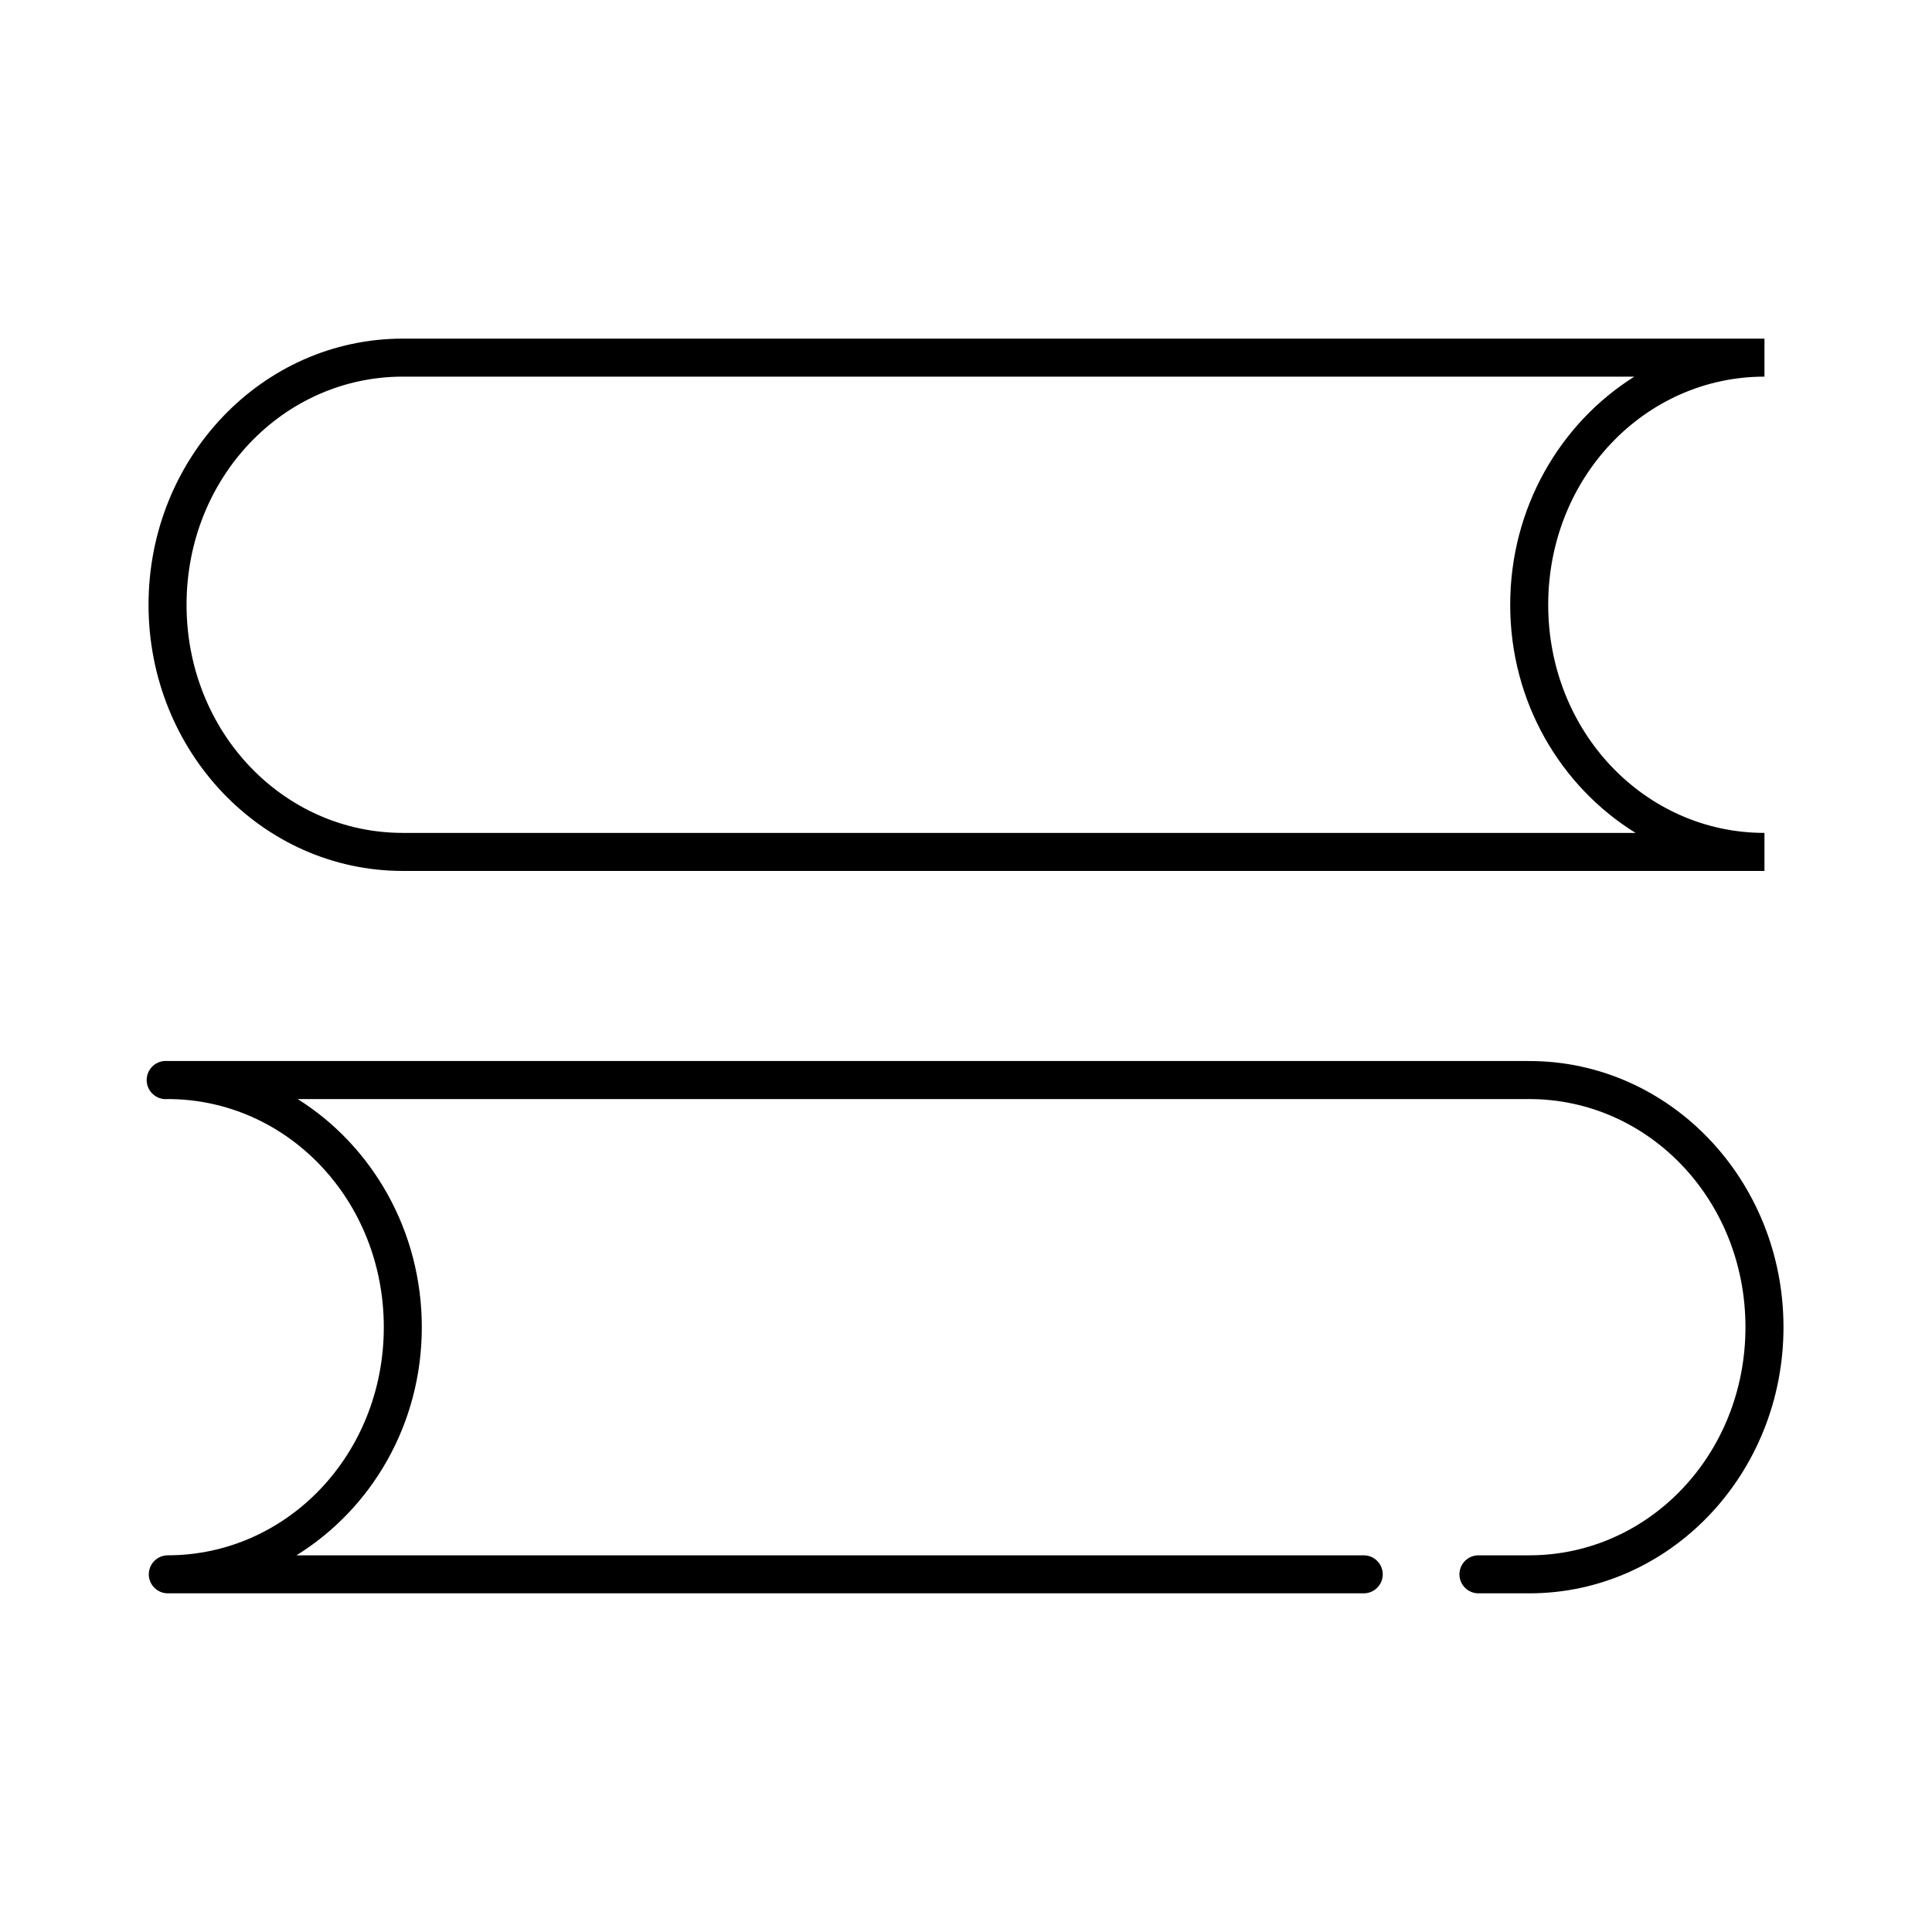 <?xml version="1.0" encoding="UTF-8"?>
<!-- The Best Svg Icon site in the world: iconSvg.co, Visit us! https://iconsvg.co -->
<svg fill="#000000" width="800px" height="800px" version="1.1" viewBox="144 144 512 512" xmlns="http://www.w3.org/2000/svg">
 <path d="m250.75 233.74c-37.344 0-67.387 31.672-67.387 70.531 0 38.859 30.043 70.535 67.387 70.535h360.85v-10.078c-31.656 0-57.309-26.738-57.309-60.457s25.652-60.457 57.309-60.457v-10.074zm0 10.074h326.37c-19.664 12.336-32.902 34.77-32.902 60.457 0 25.82 13.387 48.168 33.219 60.457h-326.69c-31.66 0-57.309-26.738-57.309-60.457s25.648-60.457 57.309-60.457zm-63.293 181.37c-2.781 0.262-4.824 2.731-4.566 5.512 0.262 2.781 2.731 4.828 5.512 4.566 31.656 0 57.309 26.738 57.309 60.457s-25.652 60.457-57.309 60.457c-2.754 0.039-4.969 2.281-4.969 5.039 0 2.754 2.215 4.996 4.969 5.035h316.93c1.348 0.02 2.648-0.5 3.606-1.449 0.961-0.945 1.504-2.238 1.504-3.586 0-1.352-0.543-2.641-1.504-3.59-0.957-0.945-2.258-1.469-3.606-1.449h-282.77c19.832-12.293 33.219-34.637 33.219-60.457 0-25.691-13.238-48.125-32.902-60.457h326.38c31.656 0 57.305 26.738 57.305 60.457s-25.648 60.457-57.305 60.457h-13.383c-1.352-0.02-2.648 0.504-3.609 1.449-0.961 0.949-1.5 2.238-1.5 3.59 0 1.348 0.539 2.641 1.5 3.586 0.961 0.949 2.258 1.469 3.609 1.449h13.383c37.344 0 67.383-31.672 67.383-70.531s-30.039-70.535-67.383-70.535h-360.86c-0.312-0.027-0.629-0.027-0.945 0z"/>
</svg>